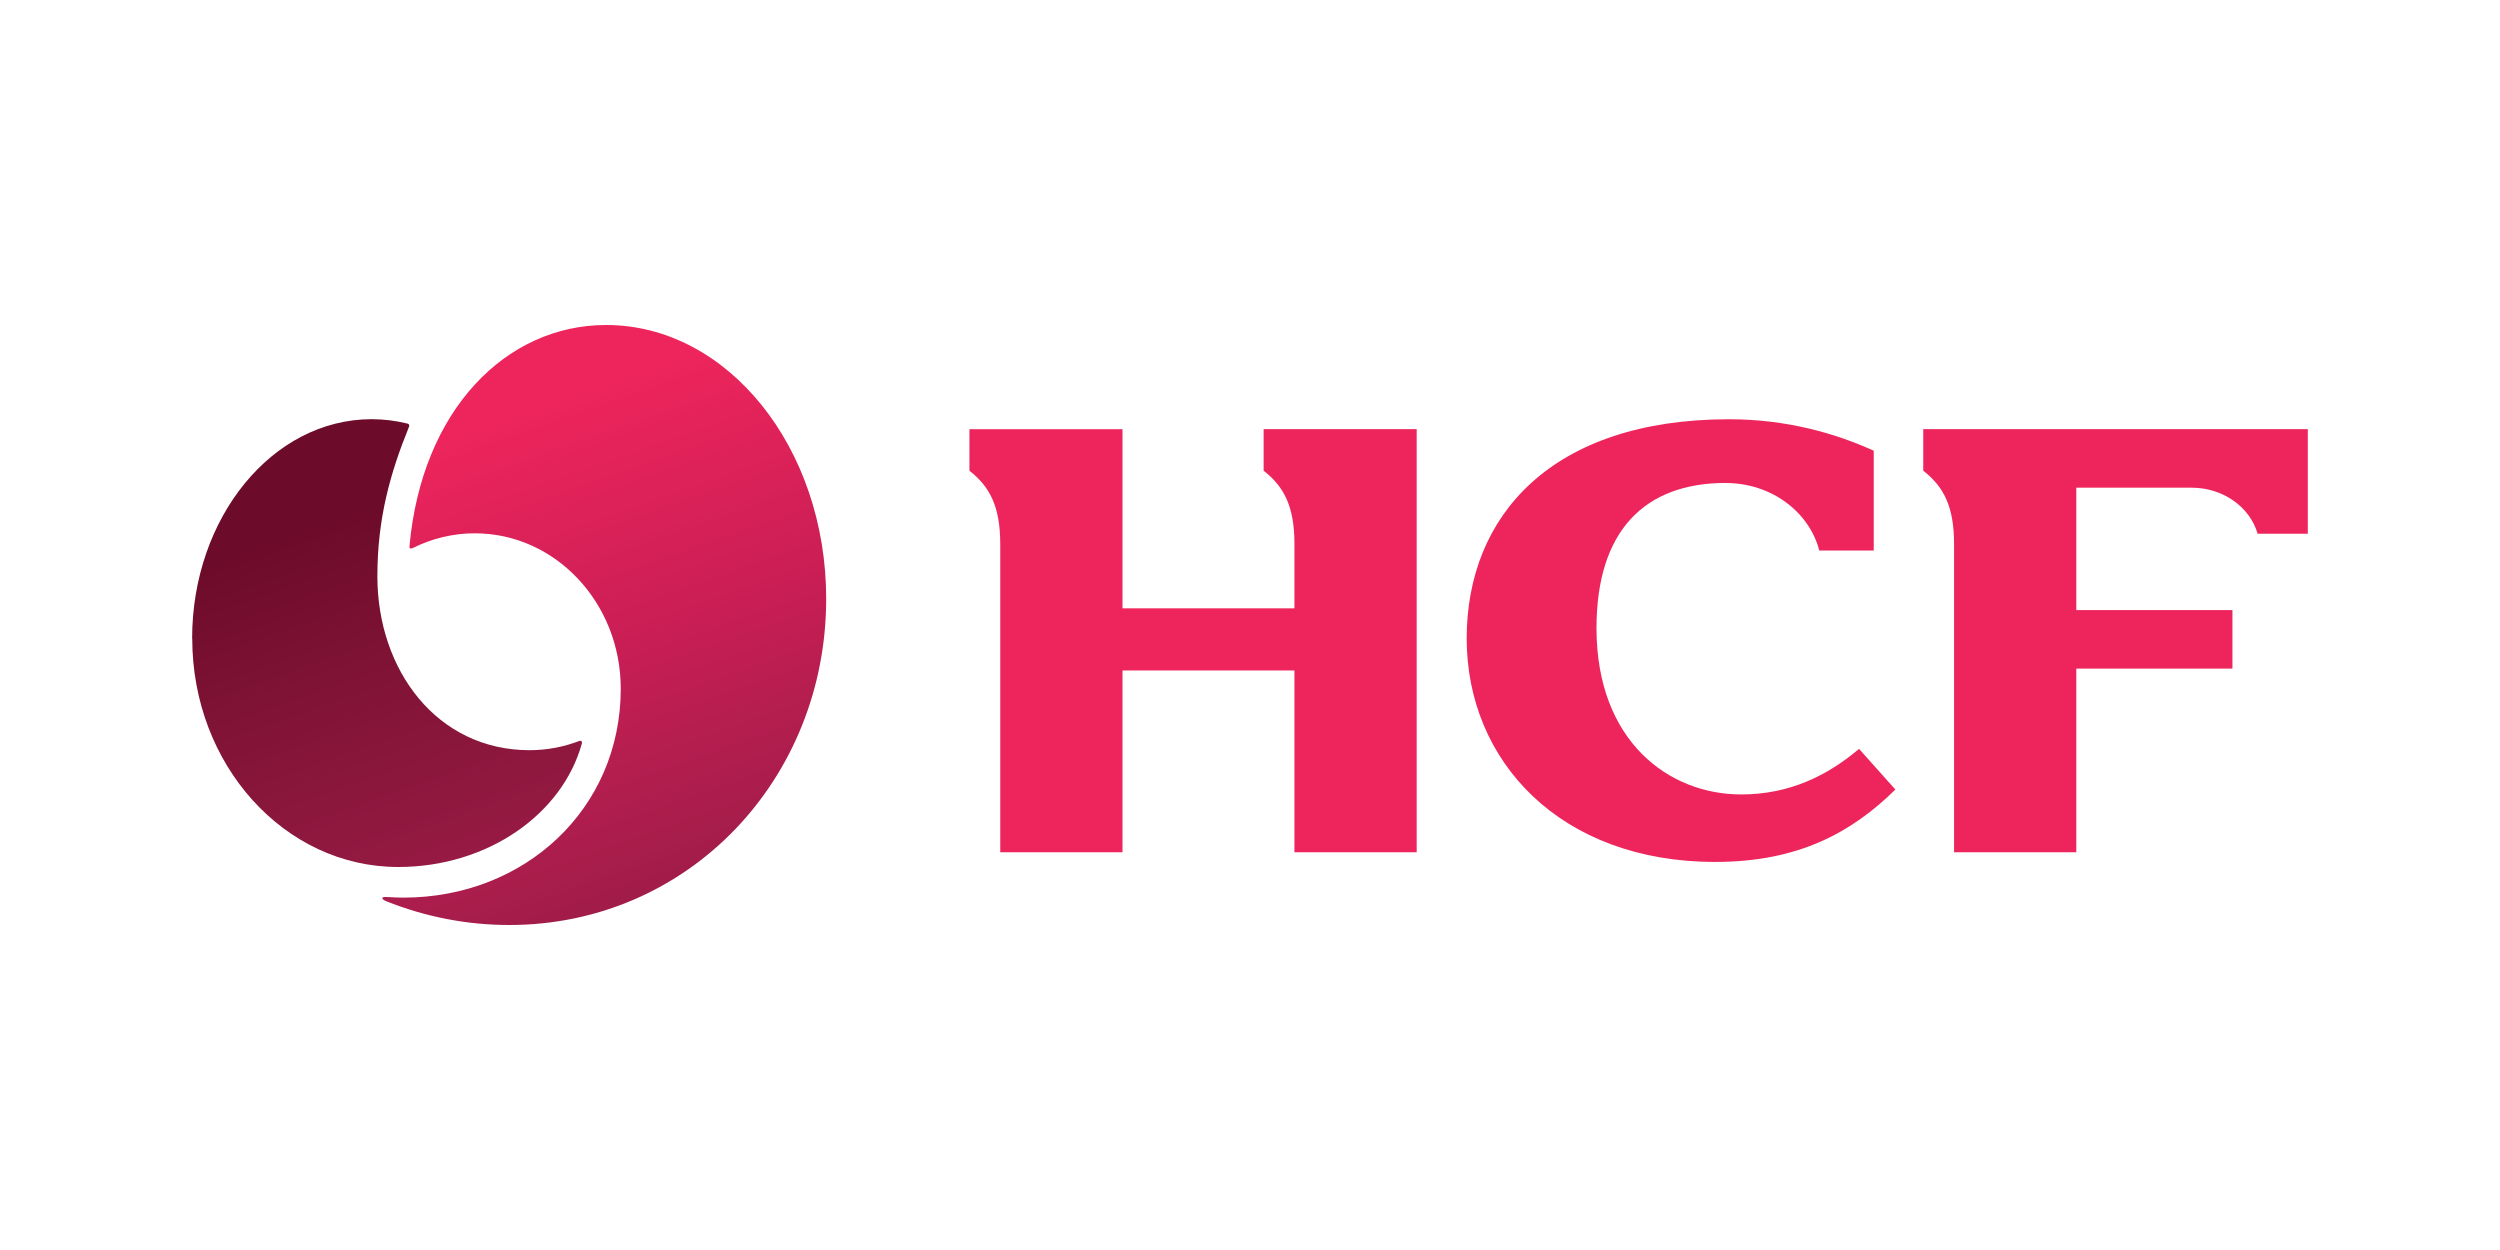 <?xml version="1.0" encoding="UTF-8"?>
<svg id="Layer_1" data-name="Layer 1" xmlns="http://www.w3.org/2000/svg" xmlns:xlink="http://www.w3.org/1999/xlink" viewBox="0 0 400 200">
  <defs>
    <style>
      .cls-1 {
        fill: none;
      }

      .cls-2 {
        fill: url(#linear-gradient);
      }

      .cls-3 {
        clip-path: url(#clippath);
      }

      .cls-4 {
        fill: #ee255c;
      }

      .cls-5 {
        clip-path: url(#clippath-1);
      }

      .cls-6 {
        fill: url(#linear-gradient-2);
      }
    </style>
    <clipPath id="clippath">
      <path class="cls-1" d="m30.76,102.19c0,20.18,14.75,36.53,32.95,36.53,14.29,0,26.27-8.44,29.39-19.77.08-.31-.11-.51-.45-.38-2.48.94-5.14,1.46-7.92,1.46-14.79,0-24.35-12.78-24.35-27.83,0-9.31,2.09-16.59,5.03-23.84.11-.27.14-.49-.28-.6-1.83-.45-3.73-.69-5.67-.69-15.86,0-28.72,15.72-28.72,35.11"/>
    </clipPath>
    <linearGradient id="linear-gradient" x1="4065.7" y1="229.93" x2="4070.22" y2="229.93" gradientTransform="translate(3691.16 64310.25) rotate(-90) scale(15.78 -15.78)" gradientUnits="userSpaceOnUse">
      <stop offset="0" stop-color="#a21c49"/>
      <stop offset=".33" stop-color="#8f183f"/>
      <stop offset=".67" stop-color="#7f1335"/>
      <stop offset="1" stop-color="#6d0b2a"/>
    </linearGradient>
    <clipPath id="clippath-1">
      <path class="cls-1" d="m65.52,87.45c-.04.33.21.39.52.24,3.01-1.51,6.38-2.36,9.93-2.36,12.9,0,23.35,11.13,23.35,24.86,0,19.28-15.4,33.43-34.77,33.43-.82,0-1.64-.04-2.45-.09-.59-.04-.88-.02-.92.15-.03.17.19.33.6.51,6.14,2.45,12.79,3.81,19.7,3.81,28.69,0,50.71-23.36,50.71-52.19,0-24.19-15.76-43.81-35.21-43.81-15.98,0-29.51,13.55-31.47,35.45"/>
    </clipPath>
    <linearGradient id="linear-gradient-2" x1="3983.9" y1="-248.87" x2="3988.42" y2="-248.87" gradientTransform="translate(5227.77 -82085.68) rotate(90) scale(20.62 -20.62)" gradientUnits="userSpaceOnUse">
      <stop offset="0" stop-color="#ee255c"/>
      <stop offset=".45" stop-color="#c81e55"/>
      <stop offset=".65" stop-color="#b31e4f"/>
      <stop offset=".85" stop-color="#a21c49"/>
      <stop offset="1" stop-color="#a21c49"/>
    </linearGradient>
  </defs>
  <g class="cls-3">
    <rect class="cls-2" x="20.72" y="58.81" width="82.49" height="88.18" transform="translate(-30.36 26.07) rotate(-19.18)"/>
  </g>
  <g class="cls-5">
    <rect class="cls-6" x="47.34" y="42.99" width="98.67" height="114.03" transform="translate(-27.52 37.37) rotate(-19.21)"/>
  </g>
  <path class="cls-4" d="m276.12,77.28c7.28,0,13.36,4.61,14.96,10.8h8.72v-15.96c-6.03-2.75-13.88-5.04-23.14-5.04-28.35,0-41.99,15.4-41.99,35.07s15,35.76,39.75,35.76c13.36,0,21.85-4.73,28.84-11.58l-5.81-6.51c-5.06,4.27-11.11,7.29-18.87,7.29-11.54,0-23.14-8.49-23.14-26.61,0-15.59,7.72-23.23,20.68-23.23"/>
  <path class="cls-4" d="m160.04,87.06v49.3h19.56v-29.09h27.51v29.09h19.56v-67.7h-24.49v6.65c3.25,2.55,4.93,5.7,4.93,11.72v10.3h-27.51v-28.66h-24.49v6.65c3.26,2.55,4.93,5.71,4.93,11.75"/>
  <path class="cls-4" d="m361.23,85.4h8.02v-16.74h-61.53v6.65c3.26,2.55,4.93,5.71,4.93,11.75v49.3h19.56v-29.38h24.98v-9.37h-24.98v-19.58h18.44c5.09,0,9.35,3.13,10.57,7.37"/>
</svg>